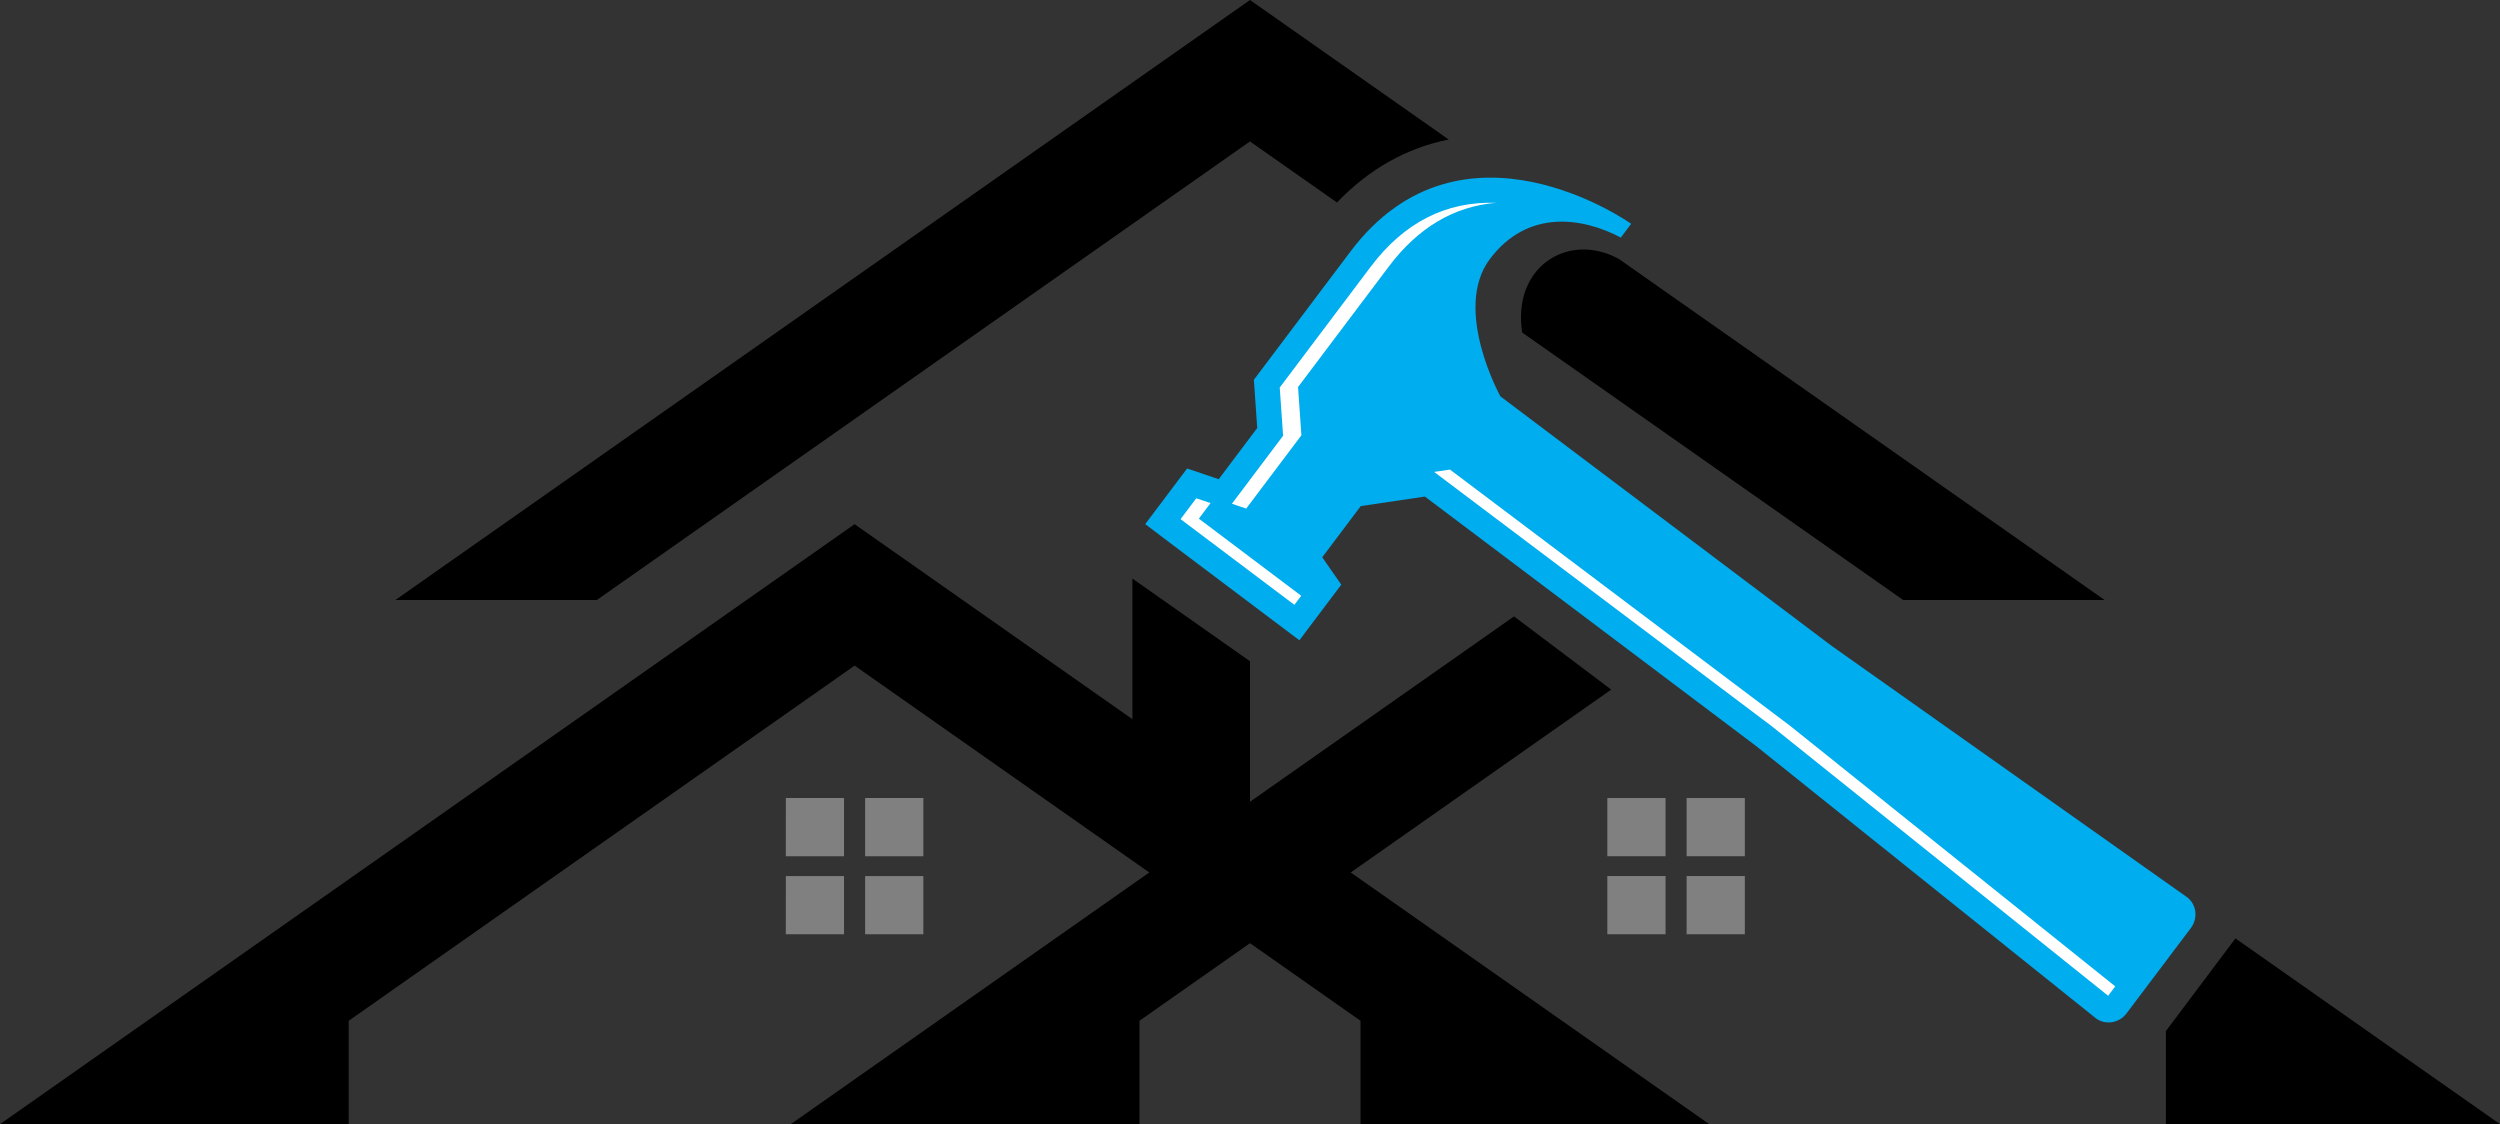 <svg xmlns="http://www.w3.org/2000/svg" viewBox="0 0 2100.04 944.46"><rect x="0" y="0" width="2100.04" height="944.46" fill="#333333" stroke="none"/><defs><style>.cls-1,.cls-2,.cls-3,.cls-4{fill-rule:evenodd;}.cls-2{fill:#00adee;}.cls-3{fill:#fff;}.cls-4{fill:gray;}</style></defs><g id="Слой_2" data-name="Слой 2"><g id="Layer_1" data-name="Layer 1"><polygon class="cls-1" points="717.88 440.32 1435.76 944.29 1266.54 944.29 1142.86 944.29 1142.86 857.47 717.88 559.12 292.9 857.47 292.9 944.29 169.22 944.29 0 944.29 717.88 440.32"/><path class="cls-1" d="M833.5,944.29H957.17V857.47l396.27-278.2-81.63-61.48L664.28,944.29Zm1044.3-156,222.24,156-280.63.17V866.08Z"/><path class="cls-1" d="M1359.65,217.37,1767.89,504H1598.67l-320-224.66c-8.53-55,38.25-84.51,80.24-62.34ZM1050,0l166.92,117.19c-35.37,7.06-67.15,24.95-93.84,52.92L1050,118.8,501.36,504H332.14Z"/><path class="cls-2" d="M962,440.26l35.19-46.72,26.54,9,32.36-43-2.81-40.54,81.18-107.78C1228.19,86.87,1370.21,188,1370.21,188l-8.72,11.56c-32.15-17-78.24-24.13-109.94,18s8.8,115.37,8.8,115.37l278.46,209.75,298,210.74c8.32,5.89,9.79,17.82,3.65,26l-54.26,72c-6.14,8.15-18,10-26,3.66L1475.39,626.86,1196.93,417.12l-53.87,8-32.36,43,16,23-35.19,46.72-21.28-16-87-65.5Z"/><path class="cls-3" d="M1256.66,170.37c-42.28-1.4-77.43,16.76-105.25,53.69L1075,325.51l2.82,40.54-43,57.1,12,4.08,46.37-61.56-2.81-40.54,76.41-101.45c24.38-32.36,54.39-50.31,89.9-53.31m-52,226.05,283.7,213.69,282.48,226.36,5.95-7.91L1503.75,609.73,1218,394.45Zm-213,39.66,95.62,72,5.74-7.61-86-64.79,9.83-13.05-12-4.08Z"/><path class="cls-4" d="M726.72,670.35h48.9v48.9h-48.9Zm-66.58,65.54H709v48.9h-48.9Zm66.58,0h48.9v48.9h-48.9Zm-66.58-65.54H709v48.9h-48.9Z"/><path class="cls-4" d="M1416.79,670.35h48.89v48.9h-48.89Zm-66.59,65.54h48.9v48.9h-48.9Zm66.59,0h48.89v48.9h-48.89Zm-66.59-65.54h48.9v48.9h-48.9Z"/><polygon class="cls-1" points="1050.02 673.49 951.22 673.49 951.22 486 1050.02 555.47 1050.02 673.49"/></g></g></svg>